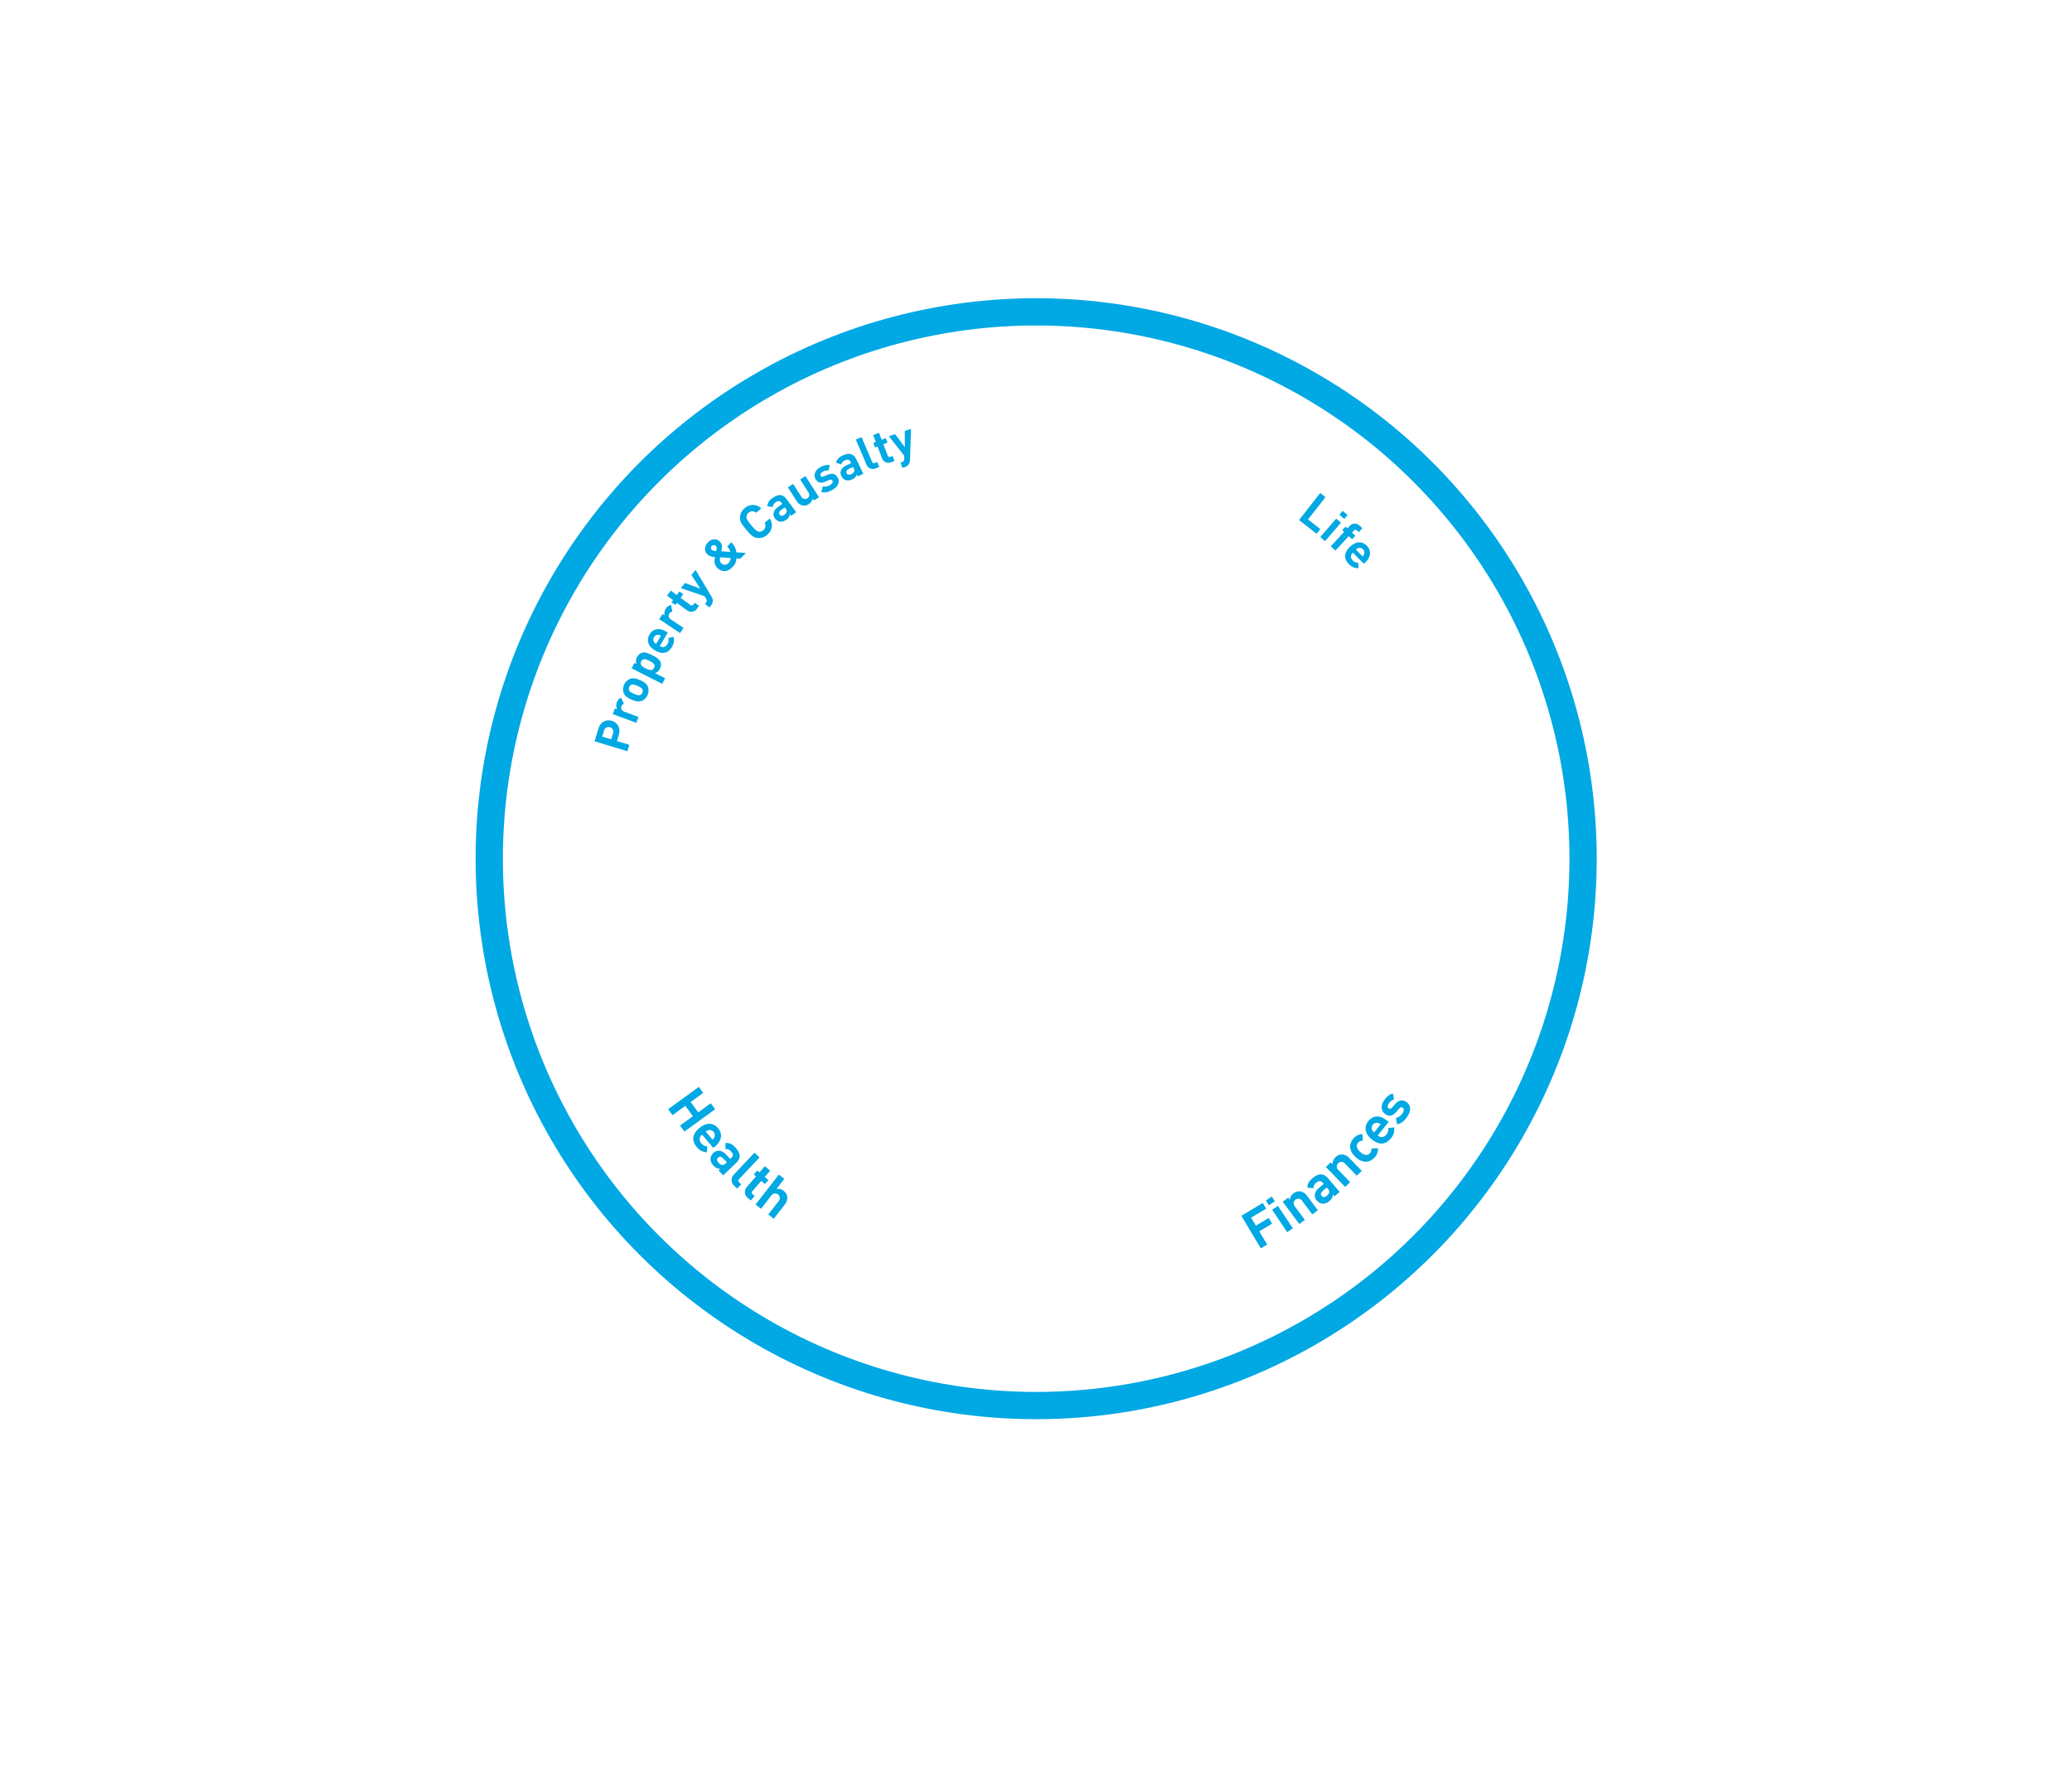 <?xml version="1.0" encoding="UTF-8"?>
<svg width="456px" height="394px" viewBox="0 0 456 394" version="1.1" xmlns="http://www.w3.org/2000/svg" xmlns:xlink="http://www.w3.org/1999/xlink">
    <!-- Generator: Sketch 51.1 (57501) - http://www.bohemiancoding.com/sketch -->
    <title>stretegy-new-2</title>
    <desc>Created with Sketch.</desc>
    <defs></defs>
    <g id="stretegy-new-2" stroke="none" stroke-width="1" fill="none" fill-rule="evenodd">
        <g id="infografika_en" transform="translate(107, 68)">
            <circle id="Oval" stroke="#00A8E4" stroke-width="6" fill-rule="nonzero" cx="121.037" cy="121.004" r="120.364"></circle>
            <path d="M27.666,90.661 C26.437,90.291 25.145,90.865 24.693,92.366 L23.849,95.169 L31.078,97.347 L31.503,95.936 L28.782,95.116 L29.201,93.724 C29.654,92.224 28.894,91.031 27.666,90.661 Z M27.241,92.073 C27.518,92.146 27.751,92.335 27.88,92.592 C28.008,92.85 28.019,93.149 27.91,93.415 L27.513,94.736 L25.533,94.139 L25.93,92.819 C25.989,92.537 26.167,92.293 26.417,92.15 C26.668,92.008 26.968,91.979 27.241,92.073 Z M29.686,85.55 C29.235,85.742 28.891,86.124 28.747,86.593 C28.559,87.085 28.586,87.632 28.822,88.103 L28.323,87.919 L27.856,89.182 L33.039,91.098 L33.517,89.805 L30.393,88.65 C30,88.55 29.719,88.205 29.7,87.8 C29.681,87.395 29.928,87.025 30.31,86.889 L29.686,85.55 Z M33.84,81.694 C32.925,81.3 32.309,81.173 31.624,81.421 C30.411,81.947 29.817,83.326 30.268,84.568 C30.559,85.236 31.072,85.596 31.988,85.991 C32.904,86.386 33.527,86.517 34.214,86.269 C34.81,86.037 35.281,85.565 35.513,84.969 C35.788,84.388 35.808,83.718 35.57,83.122 C35.294,82.448 34.755,82.089 33.84,81.694 Z M33.294,82.961 C33.82,83.188 34.265,83.414 34.405,83.787 C34.559,84.252 34.341,84.758 33.897,84.965 C33.531,85.119 33.06,84.951 32.534,84.725 C32.018,84.502 31.572,84.275 31.433,83.903 C31.279,83.438 31.497,82.932 31.94,82.724 C32.307,82.57 32.777,82.739 33.294,82.961 Z M36.565,76.223 C35.742,75.807 34.956,75.456 34.235,75.685 C33.771,75.854 33.393,76.202 33.187,76.651 C32.919,77.105 32.881,77.658 33.085,78.144 L32.621,77.91 L32.017,79.102 L38.752,82.513 L39.376,81.283 L37.134,80.147 C37.627,80.022 38.033,79.673 38.23,79.205 C38.47,78.772 38.527,78.262 38.389,77.787 C38.144,77.071 37.387,76.64 36.565,76.224 L36.565,76.223 Z M35.941,77.453 C36.735,77.855 37.313,78.266 36.939,79.004 C36.565,79.742 35.893,79.52 35.099,79.118 C34.304,78.715 33.737,78.309 34.111,77.571 C34.484,76.833 35.147,77.051 35.942,77.454 L35.941,77.453 Z M39.958,71.229 L39.455,70.934 C38.102,70.139 36.71,70.33 35.932,71.656 C35.207,72.891 35.591,74.247 37.145,75.16 C39.074,76.294 40.22,75.516 40.88,74.391 C41.325,73.729 41.441,72.899 41.194,72.14 L40.066,72.448 C40.211,72.901 40.143,73.395 39.88,73.791 C39.733,74.089 39.463,74.307 39.141,74.388 C38.819,74.469 38.477,74.404 38.207,74.21 L39.958,71.229 Z M38.457,71.921 L37.393,73.732 C37.215,73.631 37.062,73.491 36.946,73.322 C36.732,72.994 36.721,72.574 36.92,72.236 C37.118,71.899 37.49,71.703 37.881,71.731 C38.085,71.75 38.283,71.815 38.458,71.922 L38.457,71.921 Z M40.685,65.167 C40.201,65.25 39.779,65.542 39.53,65.965 C39.233,66.399 39.133,66.939 39.254,67.451 L38.813,67.157 L38.066,68.28 L42.665,71.343 L43.429,70.195 L40.657,68.349 C40.298,68.161 40.104,67.76 40.179,67.362 C40.254,66.964 40.58,66.661 40.983,66.616 L40.685,65.167 Z M46.845,65.351 L45.905,64.661 L45.61,65.063 C45.543,65.181 45.424,65.261 45.29,65.278 C45.155,65.296 45.021,65.25 44.925,65.153 L42.788,63.585 L43.365,62.798 L42.518,62.177 L41.941,62.964 L40.625,61.998 L39.809,63.11 L41.126,64.076 L40.781,64.546 L41.628,65.167 L41.973,64.697 L44.177,66.315 C44.509,66.59 44.943,66.708 45.368,66.639 C45.793,66.571 46.168,66.323 46.398,65.958 L46.845,65.351 Z M46.08,57.44 L45.165,58.57 L47.128,61.574 L43.752,60.319 L42.837,61.449 L48.016,63.207 L48.397,63.815 C48.505,63.933 48.561,64.089 48.552,64.249 C48.544,64.409 48.472,64.559 48.352,64.664 L48.151,64.914 L49.116,65.694 L49.462,65.274 C49.758,64.951 49.908,64.52 49.878,64.083 C49.836,63.81 49.737,63.548 49.586,63.315 L46.08,57.44 Z M57.155,53.713 L55.061,53.567 C54.959,52.722 54.564,51.939 53.946,51.353 L53.035,52.287 C53.377,52.61 53.615,53.028 53.718,53.486 L51.751,53.346 L51.848,52.684 C51.977,52.157 51.825,51.601 51.447,51.212 C50.711,50.494 49.653,50.499 48.824,51.35 C47.943,52.253 47.941,53.305 48.678,54.022 C49.144,54.416 49.74,54.622 50.349,54.601 C50.202,55.375 50.161,56.313 50.852,56.987 C51.869,57.979 53.069,57.995 54.231,56.803 C54.751,56.304 55.055,55.622 55.078,54.902 L55.933,54.966 L57.155,53.713 Z M53.794,54.82 C53.793,55.239 53.626,55.641 53.328,55.936 C53.136,56.16 52.86,56.295 52.566,56.31 C52.271,56.325 51.983,56.219 51.769,56.016 C51.382,55.638 51.385,55.21 51.475,54.662 L53.794,54.82 Z M50.544,52.153 C50.717,52.364 50.774,52.648 50.696,52.909 L50.626,53.283 C50.289,53.312 49.953,53.229 49.669,53.048 C49.54,52.939 49.465,52.779 49.465,52.61 C49.464,52.441 49.537,52.28 49.666,52.17 C49.775,52.042 49.933,51.967 50.102,51.964 C50.27,51.961 50.431,52.03 50.545,52.154 L50.544,52.153 Z M62.418,46.122 L61.272,47.082 C61.606,47.622 61.482,48.327 60.983,48.72 C60.718,48.96 60.362,49.071 60.008,49.025 C59.592,48.958 59.28,48.734 58.355,47.629 C57.43,46.523 57.264,46.177 57.271,45.757 C57.288,45.4 57.461,45.069 57.744,44.85 C58.217,44.43 58.931,44.435 59.399,44.862 L60.553,43.895 C59.543,42.91 57.939,42.887 56.9,43.842 C56.302,44.306 55.925,44.998 55.857,45.752 C55.762,46.813 56.299,47.47 57.224,48.576 C58.15,49.682 58.703,50.326 59.762,50.42 C60.515,50.486 61.263,50.237 61.825,49.73 C62.947,48.874 63.208,47.292 62.419,46.122 L62.418,46.122 Z M68.212,44.732 L66.061,41.799 C65.296,40.756 64.266,40.696 63.009,41.618 C62.359,41.999 61.936,42.673 61.874,43.424 L63.083,43.602 C63.091,43.19 63.306,42.809 63.656,42.59 C64.246,42.157 64.642,42.196 64.999,42.683 L65.162,42.905 L64.128,43.664 C63.076,44.436 63.015,45.375 63.536,46.085 C63.795,46.461 64.189,46.723 64.637,46.815 C65.152,46.868 65.667,46.709 66.063,46.375 C66.497,46.105 66.784,45.652 66.844,45.144 L67.126,45.529 L68.212,44.732 Z M65.896,43.906 C66.077,44.088 66.166,44.341 66.139,44.596 C66.079,44.889 65.896,45.143 65.637,45.293 C65.176,45.631 64.818,45.591 64.592,45.284 C64.348,44.951 64.429,44.613 64.874,44.285 L65.721,43.664 L65.896,43.906 Z M73.247,41.44 L70.261,36.79 L69.101,37.534 L70.906,40.346 C71.12,40.622 71.161,40.995 71.01,41.31 C70.86,41.625 70.544,41.828 70.195,41.834 C69.845,41.84 69.523,41.648 69.362,41.338 L67.557,38.526 L66.396,39.271 L68.305,42.244 C68.581,42.755 69.061,43.125 69.626,43.261 C70.101,43.35 70.592,43.244 70.987,42.966 C71.427,42.691 71.735,42.248 71.838,41.739 L72.113,42.168 L73.247,41.44 Z M77.354,37.106 C76.892,36.282 76.132,36.052 75.127,36.494 L74.326,36.845 C73.945,37.011 73.728,36.949 73.594,36.708 C73.459,36.468 73.538,36.132 74.019,35.862 C74.402,35.607 74.864,35.499 75.32,35.559 L75.64,34.394 C74.888,34.266 74.115,34.434 73.483,34.861 C72.502,35.411 71.919,36.431 72.485,37.44 C72.984,38.329 73.732,38.407 74.629,38.014 L75.448,37.652 C75.857,37.471 76.072,37.569 76.206,37.811 C76.408,38.172 76.051,38.555 75.634,38.788 C75.179,39.083 74.623,39.179 74.095,39.055 L73.75,40.282 C74.712,40.546 75.434,40.251 76.192,39.825 C77.33,39.187 77.951,38.17 77.355,37.106 L77.354,37.106 Z M82.994,36.265 L81.404,32.993 C80.839,31.829 79.836,31.586 78.434,32.268 C77.727,32.526 77.19,33.113 76.994,33.84 L78.151,34.233 C78.234,33.829 78.514,33.493 78.896,33.34 C79.554,33.02 79.936,33.129 80.202,33.673 L80.322,33.922 L79.168,34.484 C77.995,35.054 77.767,35.967 78.152,36.758 C78.34,37.175 78.681,37.503 79.104,37.673 C79.602,37.818 80.137,37.753 80.586,37.495 C81.061,37.308 81.425,36.914 81.575,36.425 L81.783,36.854 L82.994,36.265 Z M80.865,35.036 C81.009,35.248 81.052,35.513 80.98,35.758 C80.868,36.036 80.643,36.253 80.361,36.354 C79.846,36.604 79.502,36.501 79.335,36.157 C79.154,35.785 79.293,35.469 79.792,35.228 L80.737,34.771 L80.865,35.036 Z M86.512,34.754 L86.054,33.682 L85.567,33.89 C85.449,33.964 85.304,33.976 85.176,33.923 C85.048,33.87 84.953,33.758 84.922,33.623 L82.61,28.212 L81.343,28.753 L83.689,34.243 C83.836,34.649 84.151,34.972 84.554,35.129 C84.957,35.286 85.407,35.262 85.791,35.063 L86.512,34.754 Z M89.86,33.455 L89.444,32.366 L88.979,32.544 C88.859,32.607 88.716,32.61 88.594,32.552 C88.471,32.494 88.383,32.382 88.355,32.249 L87.407,29.773 L88.318,29.424 L87.944,28.444 L87.033,28.793 L86.45,27.267 L85.161,27.76 L85.743,29.285 L85.198,29.493 L85.573,30.474 L86.117,30.266 L87.096,32.821 C87.226,33.232 87.527,33.566 87.922,33.739 C88.316,33.912 88.766,33.907 89.156,33.724 L89.86,33.455 Z M93.502,26.397 L92.122,26.851 L92.143,30.439 L89.988,27.554 L88.608,28.009 L92.005,32.293 L91.996,33.011 C92.023,33.169 91.985,33.331 91.891,33.46 C91.797,33.59 91.655,33.676 91.497,33.7 L91.195,33.799 L91.583,34.978 L92.096,34.809 C92.52,34.698 92.88,34.418 93.091,34.034 C93.204,33.781 93.262,33.507 93.262,33.23 L93.502,26.397 Z" id="Property_Causalty" fill="#00A8E4"></path>
            <path d="M171.66,198.026 L170.915,196.778 L166.194,199.597 L170.475,206.767 L171.872,205.932 L170.138,203.02 L172.966,201.331 L172.221,200.083 L169.389,201.772 L168.341,200.01 L171.66,198.026 Z M177.537,202.352 L174.239,197.419 L172.97,198.267 L176.269,203.2 L177.537,202.352 Z M173.569,196.398 L172.879,195.365 L171.581,196.232 L172.271,197.266 L173.569,196.398 Z M183.024,198.38 L180.69,195.245 C180.347,194.702 179.789,194.33 179.155,194.222 C178.625,194.16 178.093,194.314 177.679,194.65 C177.214,194.987 176.907,195.5 176.83,196.069 L176.493,195.617 L175.299,196.506 L178.947,201.411 L180.17,200.501 L177.966,197.535 C177.707,197.248 177.633,196.839 177.775,196.48 C177.917,196.12 178.25,195.872 178.635,195.839 C179.021,195.806 179.391,195.994 179.592,196.325 L181.801,199.29 L183.024,198.38 Z M187.824,194.351 L185.22,191.288 C184.292,190.198 183.148,190.214 181.838,191.329 C181.06,191.991 180.761,192.523 180.732,193.411 L182.079,193.511 C182.053,193.056 182.26,192.618 182.628,192.349 C183.244,191.825 183.685,191.836 184.118,192.345 L184.317,192.577 L183.236,193.497 C182.138,194.431 182.146,195.472 182.774,196.213 C183.089,196.608 183.546,196.865 184.047,196.931 C184.62,196.947 185.175,196.731 185.586,196.331 C186.043,195.999 186.323,195.477 186.347,194.912 L186.688,195.314 L187.824,194.351 Z M185.203,193.624 C185.417,193.81 185.536,194.082 185.528,194.366 C185.484,194.694 185.303,194.988 185.028,195.174 C184.546,195.584 184.151,195.569 183.876,195.247 C183.581,194.899 183.643,194.522 184.109,194.124 L184.991,193.372 L185.203,193.624 Z M192.69,189.711 L189.97,186.908 C189.559,186.414 188.957,186.119 188.314,186.095 C187.78,186.103 187.272,186.326 186.904,186.713 C186.488,187.107 186.252,187.655 186.251,188.229 L185.86,187.825 L184.791,188.863 L189.046,193.248 L190.14,192.186 L187.566,189.535 C187.339,189.352 187.204,189.08 187.196,188.789 C187.188,188.498 187.308,188.219 187.524,188.024 C187.724,187.815 188.007,187.705 188.295,187.724 C188.584,187.743 188.85,187.888 189.021,188.121 L191.596,190.773 L192.69,189.711 Z M196.251,184.717 L194.799,184.793 C194.869,185.173 194.755,185.564 194.491,185.846 C194.275,186.104 193.949,186.243 193.614,186.22 C193.138,186.145 192.702,185.911 192.378,185.555 C191.996,185.268 191.725,184.858 191.609,184.395 C191.557,184.063 191.665,183.725 191.9,183.484 C192.158,183.198 192.535,183.048 192.919,183.08 L192.852,181.621 C192.091,181.632 191.372,181.975 190.885,182.56 C190.066,183.462 189.521,185.014 191.351,186.682 C193.181,188.35 194.687,187.672 195.506,186.77 C196.043,186.227 196.315,185.477 196.251,184.716 L196.251,184.717 Z M198.609,178.941 L198.11,178.536 C196.758,177.445 195.207,177.427 194.138,178.75 C193.144,179.981 193.339,181.528 194.89,182.781 C196.816,184.337 198.197,183.673 199.104,182.551 C199.697,181.897 199.959,181.009 199.815,180.138 L198.53,180.291 C198.615,180.81 198.459,181.34 198.106,181.729 C197.897,182.031 197.566,182.226 197.2,182.262 C196.835,182.297 196.472,182.17 196.209,181.914 L198.609,178.941 Z M196.858,179.454 L195.398,181.26 C195.219,181.12 195.074,180.941 194.974,180.738 C194.793,180.345 194.851,179.883 195.122,179.547 C195.394,179.21 195.833,179.057 196.255,179.15 C196.476,179.204 196.682,179.307 196.858,179.451 L196.858,179.454 Z M202.552,174.572 C201.699,173.967 200.83,174.097 200.036,175.014 L199.403,175.743 C199.1,176.089 198.854,176.13 198.605,175.953 C198.355,175.777 198.276,175.403 198.63,174.906 C198.891,174.47 199.302,174.144 199.786,173.988 L199.557,172.673 C198.775,172.839 198.176,173.377 197.623,174.161 C196.899,175.173 196.8,176.469 197.844,177.209 C198.759,177.862 199.545,177.584 200.256,176.768 L200.905,176.019 C201.225,175.645 201.487,175.645 201.737,175.82 C202.107,176.085 201.932,176.636 201.629,177.068 C201.311,177.577 200.801,177.936 200.215,178.063 L200.447,179.453 C201.533,179.261 202.115,178.625 202.673,177.841 C203.509,176.664 203.65,175.352 202.552,174.571 L202.552,174.572 Z" id="Finances" fill="#00A8E4"></path>
            <path d="M43.624,181.061 L50.381,176.149 L49.424,174.83 L46.662,176.837 L44.999,174.55 L47.76,172.542 L46.803,171.223 L40.046,176.134 L41.003,177.453 L43.831,175.398 L45.495,177.685 L42.667,179.741 L43.624,181.061 Z M49.982,184.66 L50.475,184.244 C51.802,183.124 52.115,181.602 51.016,180.301 C49.994,179.09 48.437,178.991 46.912,180.278 C45.019,181.874 45.41,183.355 46.34,184.46 C46.868,185.168 47.692,185.594 48.574,185.616 L48.667,184.324 C48.142,184.31 47.652,184.056 47.336,183.637 C47.079,183.374 46.951,183.011 46.985,182.645 C47.019,182.279 47.212,181.946 47.514,181.736 L49.982,184.66 Z M49.811,182.838 L48.314,181.062 C48.485,180.913 48.688,180.805 48.907,180.746 C49.327,180.642 49.77,180.787 50.05,181.118 C50.329,181.449 50.396,181.91 50.223,182.307 C50.128,182.513 49.987,182.695 49.811,182.838 Z M52.16,190.7 L55.064,187.913 C56.096,186.922 56.012,185.783 54.818,184.539 C54.111,183.802 53.561,183.534 52.673,183.557 L52.653,184.909 C53.107,184.858 53.555,185.039 53.846,185.39 C54.407,185.973 54.423,186.414 53.94,186.877 L53.72,187.089 L52.737,186.064 C51.739,185.024 50.699,185.092 49.997,185.767 C49.622,186.106 49.392,186.577 49.356,187.081 C49.374,187.654 49.623,188.195 50.047,188.581 C50.406,189.018 50.945,189.267 51.51,189.258 L51.129,189.624 L52.16,190.7 Z M52.73,188.038 C52.557,188.262 52.292,188.397 52.009,188.405 C51.678,188.381 51.374,188.218 51.172,187.956 C50.733,187.498 50.725,187.1 51.029,186.808 C51.36,186.491 51.74,186.532 52.163,186.974 L52.967,187.812 L52.73,188.038 Z M55.245,193.616 L56.13,192.676 L55.703,192.274 C55.576,192.187 55.499,192.045 55.496,191.892 C55.493,191.739 55.564,191.593 55.688,191.502 L60.152,186.76 L59.041,185.714 L54.513,190.525 C54.167,190.855 53.98,191.317 53.999,191.795 C54.018,192.273 54.242,192.719 54.613,193.02 L55.245,193.616 Z M58.226,196.231 L59.073,195.256 L58.657,194.895 C58.534,194.811 58.457,194.673 58.449,194.524 C58.442,194.374 58.504,194.23 58.619,194.133 L60.542,191.919 L61.357,192.626 L62.119,191.749 L61.304,191.042 L62.489,189.678 L61.338,188.678 L60.153,190.042 L59.666,189.618 L58.904,190.495 L59.391,190.919 L57.406,193.204 C57.073,193.545 56.904,194.013 56.94,194.488 C56.977,194.963 57.216,195.399 57.596,195.686 L58.226,196.231 Z M63.287,200.249 L65.686,197.164 C66.117,196.688 66.326,196.051 66.261,195.411 C66.179,194.883 65.888,194.41 65.453,194.099 C65.016,193.741 64.445,193.589 63.887,193.683 L65.609,191.469 L64.405,190.533 L59.277,197.128 L60.48,198.065 L62.749,195.147 C62.959,194.823 63.333,194.645 63.716,194.687 C64.1,194.729 64.426,194.983 64.561,195.344 C64.696,195.706 64.615,196.112 64.352,196.395 L62.083,199.312 L63.287,200.249 Z" id="Health" fill="#00A8E4"></path>
            <path d="M182.753,49.48 L183.56,48.444 L180.865,46.333 L184.708,41.422 L183.548,40.513 L178.893,46.461 L182.753,49.48 Z M184.612,51.111 L188.115,47.044 L187.067,46.144 L183.564,50.21 L184.612,51.111 Z M188.843,46.215 L189.575,45.363 L188.506,44.442 L187.774,45.294 L188.843,46.215 Z M190.573,50.7 L191.288,49.928 L190.54,49.238 L190.947,48.793 C191.023,48.681 191.147,48.61 191.282,48.601 C191.418,48.593 191.549,48.649 191.638,48.752 L192.033,49.119 L192.827,48.261 L192.249,47.729 C191.954,47.414 191.538,47.242 191.107,47.255 C190.676,47.268 190.271,47.465 189.995,47.797 L189.525,48.303 L189.105,47.915 L188.393,48.686 L188.814,49.075 L185.885,52.246 L186.9,53.181 L189.828,50.01 L190.573,50.7 Z M193.156,56.092 L193.572,55.683 C194.691,54.582 194.866,53.188 193.788,52.093 C192.786,51.072 191.376,51.091 190.09,52.355 C188.493,53.924 188.947,55.233 189.862,56.163 C190.386,56.764 191.157,57.092 191.954,57.05 L191.95,55.88 C191.475,55.903 191.016,55.709 190.702,55.352 C190.452,55.133 190.311,54.815 190.317,54.483 C190.322,54.151 190.474,53.838 190.731,53.628 L193.156,56.092 Z M192.877,54.463 L191.405,52.965 C191.548,52.818 191.723,52.707 191.916,52.64 C192.288,52.517 192.698,52.615 192.972,52.895 C193.247,53.174 193.339,53.585 193.21,53.955 C193.14,54.147 193.026,54.321 192.877,54.463 Z" id="Life" fill="#00A8E4"></path>
        </g>
    </g>
</svg>